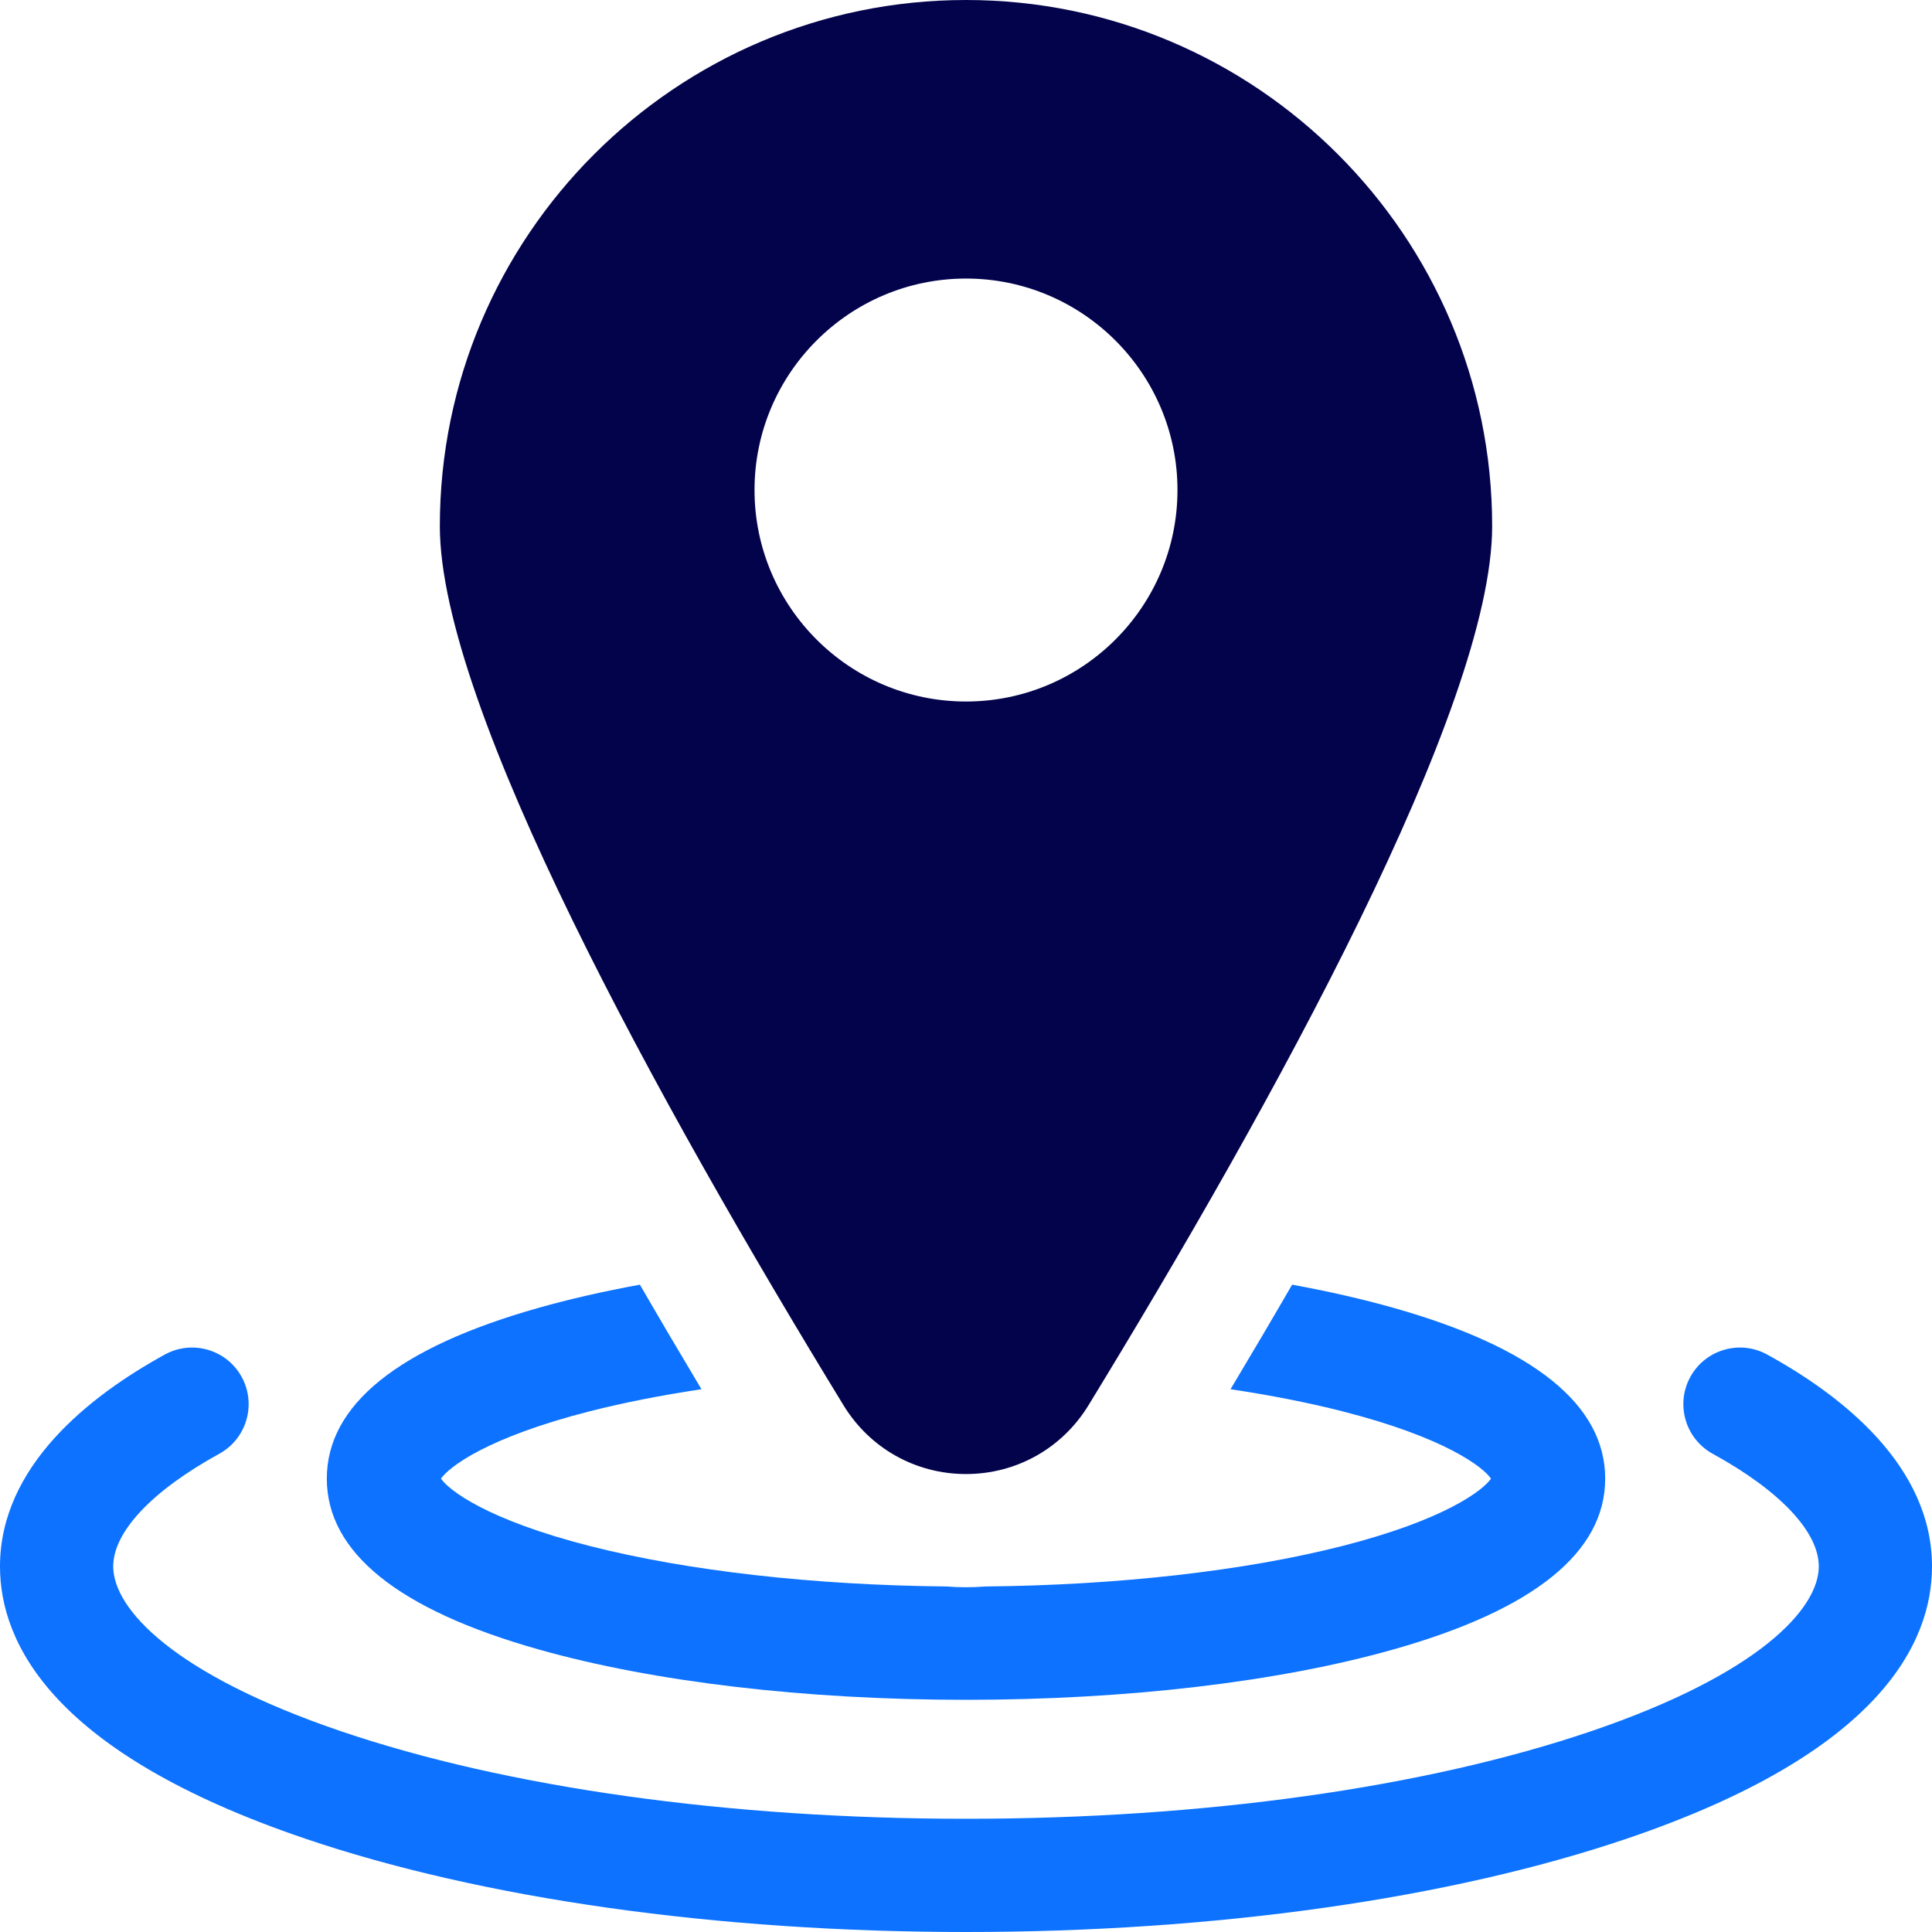 <?xml version="1.0" encoding="UTF-8"?>
<svg width="50px" height="50px" viewBox="0 0 50 50" version="1.1" xmlns="http://www.w3.org/2000/svg" xmlns:xlink="http://www.w3.org/1999/xlink">
    <title>picto-local</title>
    <g id="Page-1" stroke="none" stroke-width="1" fill="none" fill-rule="evenodd">
        <g id="picto-local" fill-rule="nonzero">
            <path d="M45.735,35.056 C45.026,34.666 44.135,34.925 43.746,35.634 C43.357,36.343 43.616,37.234 44.325,37.624 C46.07,38.582 47.07,39.645 47.07,40.539 C47.07,41.633 45.521,43.328 41.171,44.806 C36.873,46.266 31.13,47.07 25,47.07 C18.87,47.07 13.127,46.266 8.829,44.806 C4.479,43.328 2.93,41.633 2.93,40.539 C2.93,39.645 3.93,38.582 5.675,37.623 C6.384,37.234 6.643,36.343 6.254,35.634 C5.864,34.925 4.974,34.666 4.265,35.056 C2.319,36.125 0,37.944 0,40.539 C0,42.529 1.368,45.366 7.887,47.58 C12.48,49.141 18.557,50 25,50 C31.443,50 37.52,49.141 42.113,47.58 C48.632,45.366 50,42.529 50,40.539 C50,37.944 47.681,36.125 45.735,35.056 Z" id="Path" fill="#0C72FF"></path>
            <path d="M13.941,42.688 C16.914,43.529 20.842,43.991 25,43.991 C29.158,43.991 33.086,43.529 36.059,42.688 C39.697,41.661 41.542,40.173 41.542,38.267 C41.542,36.361 39.697,34.873 36.059,33.846 C35.252,33.618 34.373,33.418 33.44,33.247 C32.933,34.123 32.401,35.025 31.846,35.953 C32.879,36.108 33.85,36.298 34.731,36.522 C37.408,37.204 38.386,37.972 38.587,38.267 C38.386,38.562 37.408,39.33 34.731,40.012 C32.197,40.657 28.937,41.025 25.503,41.058 C25.336,41.071 25.169,41.078 25,41.078 C24.831,41.078 24.664,41.071 24.497,41.058 C21.063,41.025 17.803,40.657 15.269,40.012 C12.592,39.33 11.614,38.562 11.412,38.267 C11.614,37.972 12.592,37.204 15.269,36.522 C16.15,36.298 17.121,36.108 18.154,35.953 C17.599,35.025 17.067,34.123 16.56,33.247 C15.627,33.418 14.748,33.618 13.941,33.846 C10.303,34.873 8.458,36.361 8.458,38.267 C8.458,40.173 10.303,41.661 13.941,42.688 Z" id="Path" fill="#0C72FF"></path>
            <path d="M25,38.148 C26.304,38.148 27.488,37.483 28.169,36.37 C32.935,28.572 38.617,18.294 38.617,13.617 C38.617,6.109 32.509,0 25,0 C17.491,0 11.383,6.109 11.383,13.617 C11.383,18.294 17.065,28.572 21.831,36.37 C22.512,37.483 23.696,38.148 25,38.148 Z M19.527,12.682 C19.527,9.664 21.982,7.209 25,7.209 C28.018,7.209 30.473,9.664 30.473,12.682 C30.473,15.7 28.018,18.155 25,18.155 C21.982,18.155 19.527,15.7 19.527,12.682 Z" id="Shape" fill="#03034C"></path>
        </g>
    </g>
</svg>